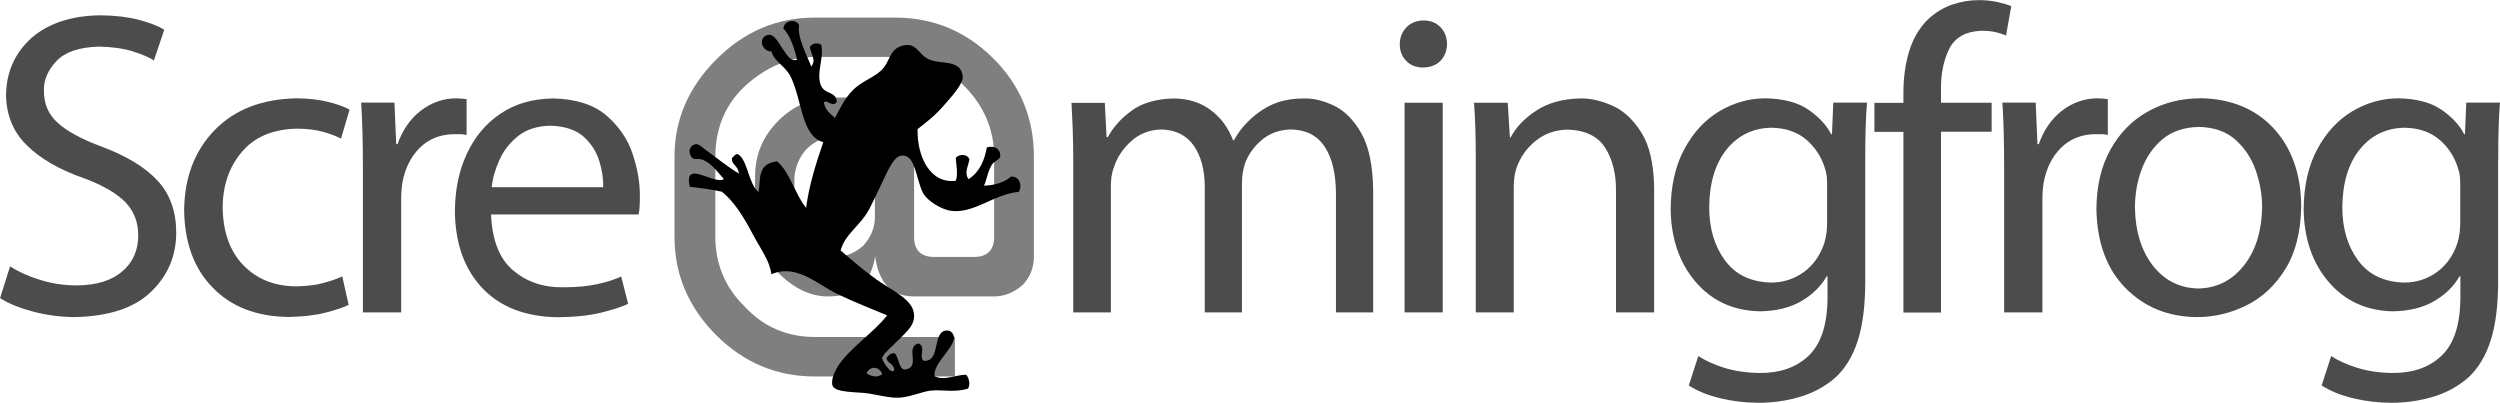 <?xml version="1.0" encoding="UTF-8"?> <svg xmlns="http://www.w3.org/2000/svg" id="Ebene_1" version="1.1" viewBox="0 0 186.14 30"><defs><style> .st0 { opacity: .7; } .st1 { opacity: .5; } </style></defs><path class="st0" d="M0,22.19c.61.4,1.42.73,2.42,1,1.01.27,2.05.41,3.12.42,2.56-.05,4.47-.68,5.71-1.89,1.25-1.2,1.87-2.67,1.87-4.4,0-1.58-.46-2.86-1.38-3.86-.92-1-2.3-1.84-4.14-2.53-1.49-.55-2.59-1.14-3.29-1.77-.7-.62-1.05-1.43-1.04-2.43-.02-.78.3-1.51.94-2.19.64-.67,1.69-1.03,3.16-1.07.99.02,1.83.14,2.53.36.7.22,1.22.45,1.56.67l.77-2.29c-.47-.28-1.11-.53-1.92-.74-.81-.21-1.76-.32-2.86-.33-2.14.03-3.84.59-5.1,1.68C1.12,3.93.48,5.33.45,7.06c.02,1.51.53,2.76,1.54,3.75,1.01,1,2.41,1.81,4.2,2.44,1.45.53,2.5,1.14,3.15,1.81.64.67.96,1.5.95,2.48,0,1.12-.41,2.01-1.2,2.68-.79.67-1.91,1.02-3.35,1.03-.98,0-1.9-.14-2.75-.41-.86-.26-1.61-.6-2.24-1.01l-.74,2.35ZM0,22.19"></path><path class="st0" d="M25.48,20.58c-.4.19-.88.35-1.44.5-.56.15-1.24.23-2.04.24-1.58-.02-2.87-.54-3.87-1.56-1-1.03-1.52-2.45-1.55-4.28,0-1.66.48-3.05,1.42-4.16.94-1.12,2.3-1.7,4.1-1.74.77,0,1.43.09,1.97.24.54.15.98.32,1.32.5l.64-2.16c-.4-.22-.94-.41-1.63-.58-.69-.17-1.46-.25-2.31-.26-2.58.05-4.61.83-6.1,2.36-1.49,1.53-2.25,3.51-2.28,5.96.03,2.42.73,4.35,2.12,5.77,1.38,1.43,3.27,2.16,5.65,2.19,1.06-.02,1.97-.12,2.75-.32.78-.2,1.35-.39,1.73-.58l-.48-2.13ZM25.48,20.58"></path><path class="st0" d="M27.04,23.26h2.83v-8.32c0-.23,0-.46.02-.69.02-.23.04-.44.07-.64.2-1.08.63-1.95,1.3-2.61.66-.65,1.5-.99,2.51-1.01.19,0,.36,0,.52,0,.15,0,.3.03.45.06v-2.67c-.13-.02-.25-.03-.38-.04-.12-.01-.26-.02-.4-.02-.97.01-1.85.32-2.63.92-.78.6-1.36,1.44-1.73,2.49h-.1l-.13-3.09h-2.48c.05.72.08,1.49.1,2.29.02.8.03,1.66.03,2.58v10.74ZM27.04,23.26"></path><path class="st0" d="M47.55,15.97c.03-.16.06-.35.07-.56.02-.21.02-.47.02-.76.02-.99-.16-2.05-.53-3.17-.37-1.12-1.03-2.08-1.97-2.89-.94-.8-2.26-1.22-3.95-1.26-1.52.02-2.83.39-3.92,1.13-1.09.73-1.93,1.73-2.51,2.99-.59,1.26-.88,2.68-.89,4.27.02,2.39.7,4.3,2.03,5.72,1.34,1.42,3.22,2.15,5.64,2.18,1.24-.01,2.3-.12,3.17-.33.87-.21,1.56-.43,2.06-.67l-.52-2.03c-.51.23-1.1.42-1.79.57-.69.15-1.53.23-2.54.23-1.48.02-2.72-.41-3.73-1.27-1.01-.86-1.55-2.25-1.63-4.15h10.97ZM36.61,13.94c.07-.68.27-1.36.59-2.06.32-.7.79-1.29,1.4-1.77.62-.48,1.41-.73,2.37-.75,1.05.03,1.87.29,2.45.79.58.51.97,1.11,1.19,1.81.22.7.32,1.36.3,1.98h-8.3ZM36.61,13.94"></path><path class="st0" d="M79.94,23.26h2.77v-9.39c0-.24.02-.49.05-.73.04-.24.09-.46.17-.66.23-.74.66-1.39,1.27-1.95.61-.56,1.36-.86,2.24-.89,1.08.02,1.89.42,2.44,1.2.54.78.82,1.8.82,3.06v9.36h2.77v-9.65c0-.26.02-.51.06-.75.04-.24.1-.46.16-.67.26-.7.69-1.29,1.27-1.78.58-.49,1.29-.74,2.12-.77,1.13.01,1.98.43,2.54,1.27.56.83.85,2.01.85,3.54v8.81h2.77v-9.16c-.03-1.79-.32-3.18-.87-4.16-.56-.99-1.23-1.67-2.02-2.06-.79-.38-1.55-.57-2.27-.55-.73,0-1.37.1-1.92.28-.54.19-1.05.46-1.51.81-.33.24-.64.53-.95.86-.31.33-.58.72-.83,1.17h-.06c-.35-.93-.9-1.68-1.66-2.25-.76-.57-1.67-.86-2.73-.87-1.3.03-2.34.32-3.12.88-.79.56-1.39,1.22-1.81,1.99h-.1l-.13-2.54h-2.48c.03.64.06,1.3.09,1.98.02.68.04,1.43.04,2.25v11.38ZM79.94,23.26"></path><path class="st0" d="M107.42,23.26V7.65h-2.84v15.61h2.84ZM106,1.52c-.54.01-.97.19-1.29.52-.32.34-.48.75-.49,1.25,0,.5.16.91.47,1.23.31.33.72.5,1.24.51.57-.01,1.01-.18,1.33-.51.31-.33.47-.74.48-1.23,0-.51-.17-.93-.48-1.26-.32-.33-.73-.5-1.26-.51h0ZM106,1.52"></path><path class="st0" d="M109.88,23.26h2.83v-9.39c0-.24.02-.48.05-.71.03-.23.08-.43.14-.61.27-.81.74-1.49,1.41-2.04.67-.55,1.47-.84,2.4-.86,1.32.04,2.26.49,2.81,1.36.55.87.82,1.96.8,3.25v9h2.84v-9.29c-.03-1.77-.34-3.13-.95-4.1-.61-.97-1.33-1.64-2.18-2.01-.84-.37-1.64-.55-2.39-.53-1.3.03-2.38.33-3.26.91-.88.57-1.51,1.24-1.9,1.99h-.06l-.16-2.58h-2.51c.05.64.08,1.3.1,1.98.02.68.03,1.43.03,2.25v11.38ZM109.88,23.26"></path><path class="st0" d="M138.88,11.9c0-.93,0-1.73.03-2.42.02-.68.05-1.3.1-1.84h-2.51l-.1,2.35h-.06c-.35-.68-.91-1.28-1.69-1.82-.78-.54-1.84-.82-3.19-.85-1.23,0-2.37.33-3.44.96-1.07.64-1.93,1.57-2.6,2.8-.67,1.23-1.01,2.72-1.03,4.49.03,2.21.66,4.02,1.87,5.43,1.21,1.41,2.8,2.14,4.78,2.18,1.21-.02,2.24-.27,3.08-.76.84-.49,1.47-1.11,1.89-1.85h.06v1.71c-.03,1.97-.51,3.37-1.43,4.23-.92.86-2.13,1.27-3.61,1.26-.98-.01-1.85-.14-2.63-.38-.78-.24-1.43-.54-1.95-.88l-.71,2.19c.65.42,1.44.74,2.37.96.93.22,1.87.33,2.83.33,1,0,2.01-.13,3.01-.42,1.01-.29,1.91-.77,2.7-1.45.74-.68,1.3-1.6,1.67-2.75.37-1.15.56-2.62.56-4.41v-9.07ZM136.04,16.61c0,.24-.02.5-.05.76-.04.26-.09.51-.17.76-.31.91-.82,1.62-1.52,2.13-.71.51-1.51.77-2.42.78-1.52-.04-2.67-.59-3.45-1.66-.78-1.06-1.17-2.38-1.17-3.96.02-1.83.46-3.26,1.31-4.31.85-1.04,1.96-1.58,3.34-1.6,1.05.02,1.91.32,2.58.89.67.57,1.13,1.29,1.39,2.14.06.18.11.37.13.58.02.21.03.44.03.68v2.81ZM136.04,16.61"></path><path class="st0" d="M144.52,23.26v-13.45h3.77v-2.16h-3.77v-.84c-.03-1.25.18-2.3.61-3.17.43-.86,1.24-1.31,2.42-1.35.42,0,.77.04,1.06.11.29.07.54.15.75.25l.39-2.19c-.28-.12-.62-.22-1.03-.31-.41-.09-.87-.14-1.39-.14-.67,0-1.34.11-2,.34-.66.23-1.26.6-1.8,1.11-.64.64-1.1,1.43-1.39,2.38-.28.94-.42,1.97-.42,3.08v.74h-2.16v2.16h2.16v13.45h2.8ZM144.52,23.26"></path><path class="st0" d="M149.24,23.26h2.83v-8.32c0-.23,0-.46.02-.69.02-.23.04-.44.07-.64.2-1.08.63-1.95,1.3-2.61.66-.65,1.5-.99,2.51-1.01.19,0,.37,0,.52,0,.15,0,.3.03.45.06v-2.67c-.13-.02-.25-.03-.38-.04-.12-.01-.26-.02-.4-.02-.97.01-1.85.32-2.63.92-.78.6-1.36,1.44-1.73,2.49h-.1l-.13-3.09h-2.48c.05.72.08,1.49.1,2.29.02.8.03,1.66.03,2.58v10.74ZM149.24,23.26"></path><path class="st0" d="M163.82,7.32c-1.45,0-2.75.34-3.91.99-1.16.65-2.09,1.59-2.77,2.82-.69,1.23-1.04,2.71-1.05,4.45.05,2.5.77,4.45,2.17,5.87,1.4,1.42,3.17,2.14,5.31,2.16,1.27,0,2.5-.28,3.68-.87,1.18-.58,2.15-1.48,2.91-2.71.76-1.22,1.16-2.8,1.18-4.72-.03-2.41-.73-4.33-2.08-5.78-1.35-1.44-3.17-2.18-5.44-2.22h0ZM163.75,9.45c1.11.03,2.02.35,2.7.96.69.62,1.19,1.38,1.51,2.29.31.91.47,1.82.47,2.72-.03,1.79-.48,3.24-1.36,4.35-.88,1.11-2.01,1.68-3.39,1.71-1.41-.03-2.54-.61-3.4-1.72-.85-1.11-1.29-2.54-1.32-4.28,0-1,.16-1.95.5-2.87.34-.91.86-1.67,1.56-2.25.71-.59,1.61-.89,2.72-.91h0ZM163.75,9.45"></path><path class="st0" d="M186.01,11.9c0-.93,0-1.73.03-2.42.02-.68.05-1.3.1-1.84h-2.51l-.1,2.35h-.06c-.34-.68-.91-1.28-1.69-1.82-.78-.54-1.84-.82-3.19-.85-1.23,0-2.37.33-3.44.96-1.07.64-1.93,1.57-2.6,2.8-.67,1.23-1.01,2.72-1.03,4.49.03,2.21.66,4.02,1.87,5.43,1.21,1.41,2.8,2.14,4.77,2.18,1.21-.02,2.24-.27,3.08-.76.84-.49,1.47-1.11,1.89-1.85h.06v1.71c-.03,1.97-.5,3.37-1.43,4.23-.92.86-2.13,1.27-3.61,1.26-.98-.01-1.85-.14-2.63-.38-.78-.24-1.43-.54-1.95-.88l-.71,2.19c.65.42,1.44.74,2.37.96.93.22,1.87.33,2.83.33,1,0,2.01-.13,3.01-.42,1.01-.29,1.91-.77,2.7-1.45.74-.68,1.3-1.6,1.67-2.75.37-1.15.56-2.62.56-4.41v-9.07ZM183.18,16.61c0,.24-.02.5-.05.76-.04.26-.09.51-.17.76-.31.91-.82,1.62-1.52,2.13-.71.51-1.51.77-2.42.78-1.52-.04-2.67-.59-3.45-1.66-.78-1.06-1.17-2.38-1.17-3.96.02-1.83.46-3.26,1.31-4.31.85-1.04,1.96-1.58,3.34-1.6,1.05.02,1.91.32,2.58.89.67.57,1.13,1.29,1.39,2.14.06.18.11.37.13.58.02.21.03.44.03.68v2.81ZM183.18,16.61"></path><path class="st1" d="M71.1,25.09v2.94h-10.44c-2.84,0-5.29-1.03-7.35-3.09-1-1-1.77-2.12-2.3-3.34-.53-1.23-.79-2.56-.79-4.01v-5.92c0-2.74,1.03-5.16,3.11-7.24,2.07-2.08,4.51-3.12,7.33-3.12h5.99c2.82,0,5.24,1,7.28,3.01,2.03,2.01,3.05,4.46,3.05,7.35v7.42c0,.84-.28,1.55-.84,2.13-.64.56-1.35.85-2.13.85h-5.95c-1.67,0-2.63-.99-2.9-2.98-.15.93-.49,1.69-1.03,2.28-.61.47-1.45.7-2.5.7-1.27,0-2.49-.58-3.66-1.73-1.16-1.15-1.75-2.55-1.75-4.19v-3.01c0-1.62.58-3,1.73-4.15,1.15-1.15,2.56-1.73,4.23-1.73h5.88v10.36c0,1.01.5,1.51,1.51,1.51h2.94c1,0,1.51-.5,1.51-1.51v-5.92c0-2.01-.72-3.75-2.17-5.24-1.45-1.48-3.17-2.22-5.18-2.22h-5.99c-1.89,0-3.64.73-5.25,2.2-1.45,1.39-2.17,3.14-2.17,5.25v5.91c0,2.05.72,3.79,2.17,5.21,1.4,1.52,3.15,2.28,5.25,2.28h10.44ZM65.14,16.19v-5.99h-2.98c-.81,0-1.52.31-2.13.92-.51.59-.81,1.27-.88,2.06v3.01c0,.74.29,1.43.88,2.09.56.56,1.27.85,2.13.85.78,0,1.49-.28,2.13-.85.56-.64.85-1.34.85-2.09"></path><path d="M59.5,1.85c-.14.99.51,2.09.9,3.1.41-.46-.04-.94-.1-1.45.17-.3.6-.33.85-.17.22,1.04-.41,2.12-.02,3.04.3.7,1.1.38,1.18,1.22-.36.46-.73-.24-.97.04.13.64.51.85.83,1.15.4-.73.82-1.73,1.69-2.38.7-.53,1.5-.78,1.97-1.4.48-.63.48-1.58,1.73-1.65.75,0,.89.76,1.63,1.08.88.39,2.34-.04,2.49,1.24.07.58-.93,1.63-1.35,2.12-.66.77-1.29,1.27-2.01,1.82-.05,2.05.94,4.09,2.84,3.85.19-.47.04-1.12,0-1.72.34-.31.86-.26,1.02.11-.05.45-.43,1.02-.06,1.49.86-.57,1.18-1.43,1.36-2.37.63-.17.99.17,1,.61,0,.32-.43.37-.62.67-.35.54-.43,1.36-.61,1.57.7,0,1.56-.23,2.02-.67.62-.05.88.66.58,1.14-1.79.13-3.36,1.67-5.09,1.4-.65-.1-1.7-.71-2.02-1.3-.57-1.05-.56-3.06-1.72-2.78-.55.13-1.06,1.43-1.32,1.94-.39.79-.69,1.49-1.03,2.11-.66,1.19-1.75,1.76-2.08,2.99.94.81,1.65,1.42,2.68,2.17.79.58,2.41,1.33,2.71,2.24.35,1.06-.51,1.65-1.13,2.3-.32.34-1.17,1.04-1.17,1.32,0,.13.65,1.27.91.88-.06-.55-.48-.44-.59-.89.14-.2.31-.42.64-.35.27.31.29,1.1.68,1.2,1.34-.12,0-1.69,1.07-1.95.59.25,0,.97.37,1.29,1.36.14.57-2.33,1.81-2.25.14,0,.34.11.43.36.29.77-1.57,2.04-1.41,3.04.68.37,1.57-.11,2.35-.11.25.28.3.79.14,1.03-.91.31-1.97.07-2.75.15-.68.07-1.55.49-2.39.53-.73.04-1.72-.25-2.48-.34-.66-.08-2.21-.04-2.45-.51-.19-.38.14-1.11.33-1.41.85-1.4,2.72-2.57,3.71-3.87-1.18-.5-2.35-.94-3.75-1.61-1.37-.66-3.01-2.27-4.86-1.45-.17-1.1-.74-1.77-1.34-2.89-.77-1.46-1.43-2.5-2.34-3.25-.77-.18-1.59-.28-2.4-.37-.48-2.11,1.81-.1,2.54-.58-.36-.37-.86-1.15-1.57-1.43-.39-.16-.72.1-.91-.31-.22-.46.04-.81.41-.86.19-.03.58.34.8.5.84.6,1.62,1.24,2.38,1.69-.04-.63-.6-.65-.5-1.17.15-.09.16-.25.41-.28.76.38.78,2.21,1.56,2.83.17-.92-.14-2.11,1.38-2.29.93.78,1.35,2.47,2.16,3.47.23-1.74.74-3.32,1.28-4.89-1.62-.46-1.56-3.01-2.39-4.8-.4-.88-1.25-1.17-1.47-1.95-.83-.05-.98-1.16-.2-1.25.74-.09,1.3,2.23,2.1,1.85-.22-.99-.54-1.8-1.01-2.33.03-.56.89-.75,1.16-.26M64.52,27.79c.26.22.84.35,1.17.07-.23-.63-.94-.61-1.17-.07"></path></svg> 